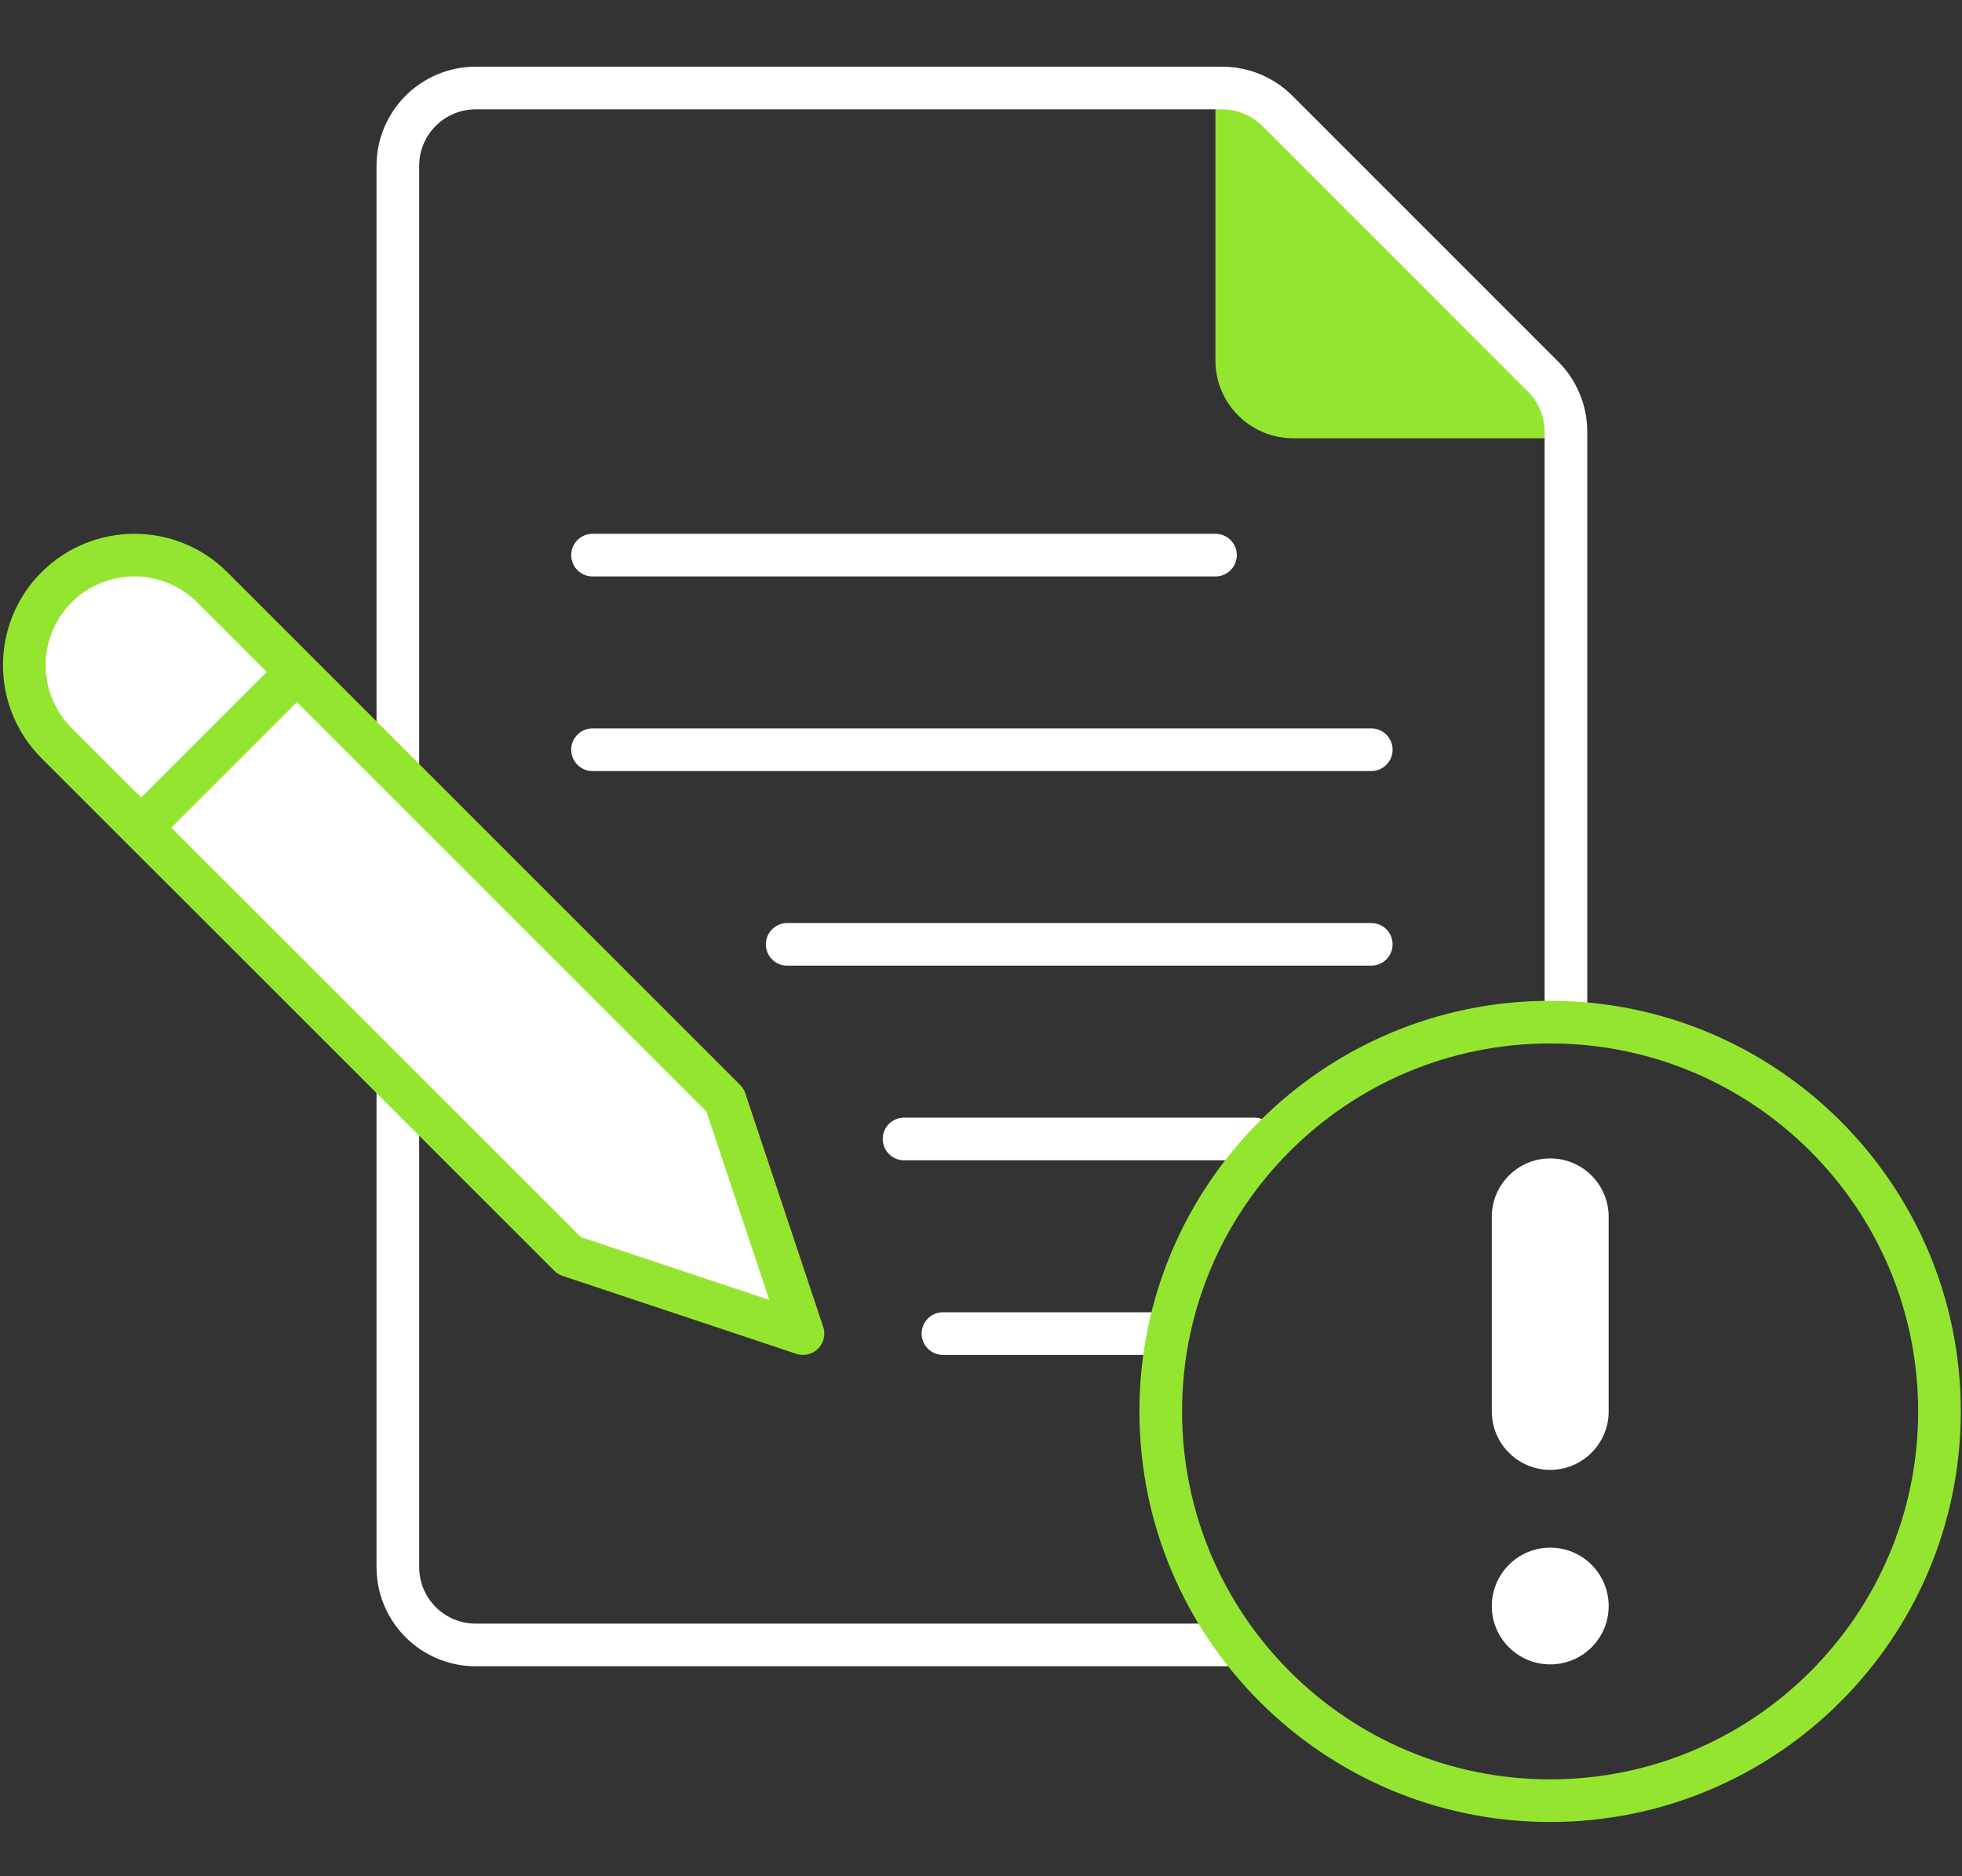 <svg width="23" height="22" viewBox="0 0 23 22" fill="none" xmlns="http://www.w3.org/2000/svg">
<rect x="0" y="0" width="23" height="22" fill="#333333" stroke="none"/>
<path d="M18.356 5.061C18.356 4.819 18.26 4.587 18.088 4.416L14.972 1.299C14.801 1.128 14.569 1.032 14.326 1.032H14.248V4.227C14.248 4.731 14.657 5.139 15.161 5.139H18.356V5.061Z" fill="#94E530"/>
<path d="M4.664 8.973V1.945C4.664 1.44 5.073 1.032 5.577 1.032H14.327C14.569 1.032 14.801 1.128 14.973 1.299L18.089 4.416C18.26 4.587 18.357 4.819 18.357 5.061V11.894M4.664 12.807V18.375C4.664 18.88 5.073 19.288 5.577 19.288H14.431M14.249 6.509H6.946M16.075 8.791H6.946M16.075 11.073H9.228M14.705 13.355H10.598M13.61 15.637H11.054" stroke="white" stroke-width="0.5" stroke-miterlimit="10" stroke-linecap="round" stroke-linejoin="round"/>
<path d="M18.172 21.114C20.692 21.114 22.736 19.07 22.736 16.549C22.736 14.029 20.692 11.985 18.172 11.985C15.651 11.985 13.607 14.029 13.607 16.549C13.607 19.07 15.651 21.114 18.172 21.114Z" stroke="#94E530" stroke-width="0.5" stroke-miterlimit="10" stroke-linecap="round" stroke-linejoin="round"/>
<path d="M18.173 17.235C18.551 17.235 18.858 16.928 18.858 16.55V14.268C18.858 13.89 18.551 13.583 18.173 13.583C17.795 13.583 17.488 13.89 17.488 14.268V16.55C17.488 16.928 17.795 17.235 18.173 17.235Z" fill="white"/>
<path d="M18.173 19.516C18.551 19.516 18.858 19.21 18.858 18.832C18.858 18.454 18.551 18.147 18.173 18.147C17.795 18.147 17.488 18.454 17.488 18.832C17.488 19.21 17.795 19.516 18.173 19.516Z" fill="white"/>
<path d="M0.663 8.713L6.675 14.724L9.413 15.637L8.5 12.899L2.489 6.887C1.985 6.383 1.167 6.383 0.663 6.887C0.159 7.391 0.159 8.209 0.663 8.713ZM3.389 7.97L1.746 9.613L3.389 7.97Z" fill="white"/>
<path d="M3.389 7.97L1.746 9.613M0.663 8.713L6.675 14.724L9.413 15.637L8.5 12.899L2.489 6.887C1.985 6.383 1.167 6.383 0.663 6.887C0.159 7.391 0.159 8.209 0.663 8.713Z" stroke="#94E530" stroke-width="0.5" stroke-miterlimit="10" stroke-linecap="round" stroke-linejoin="round"/>
</svg>
